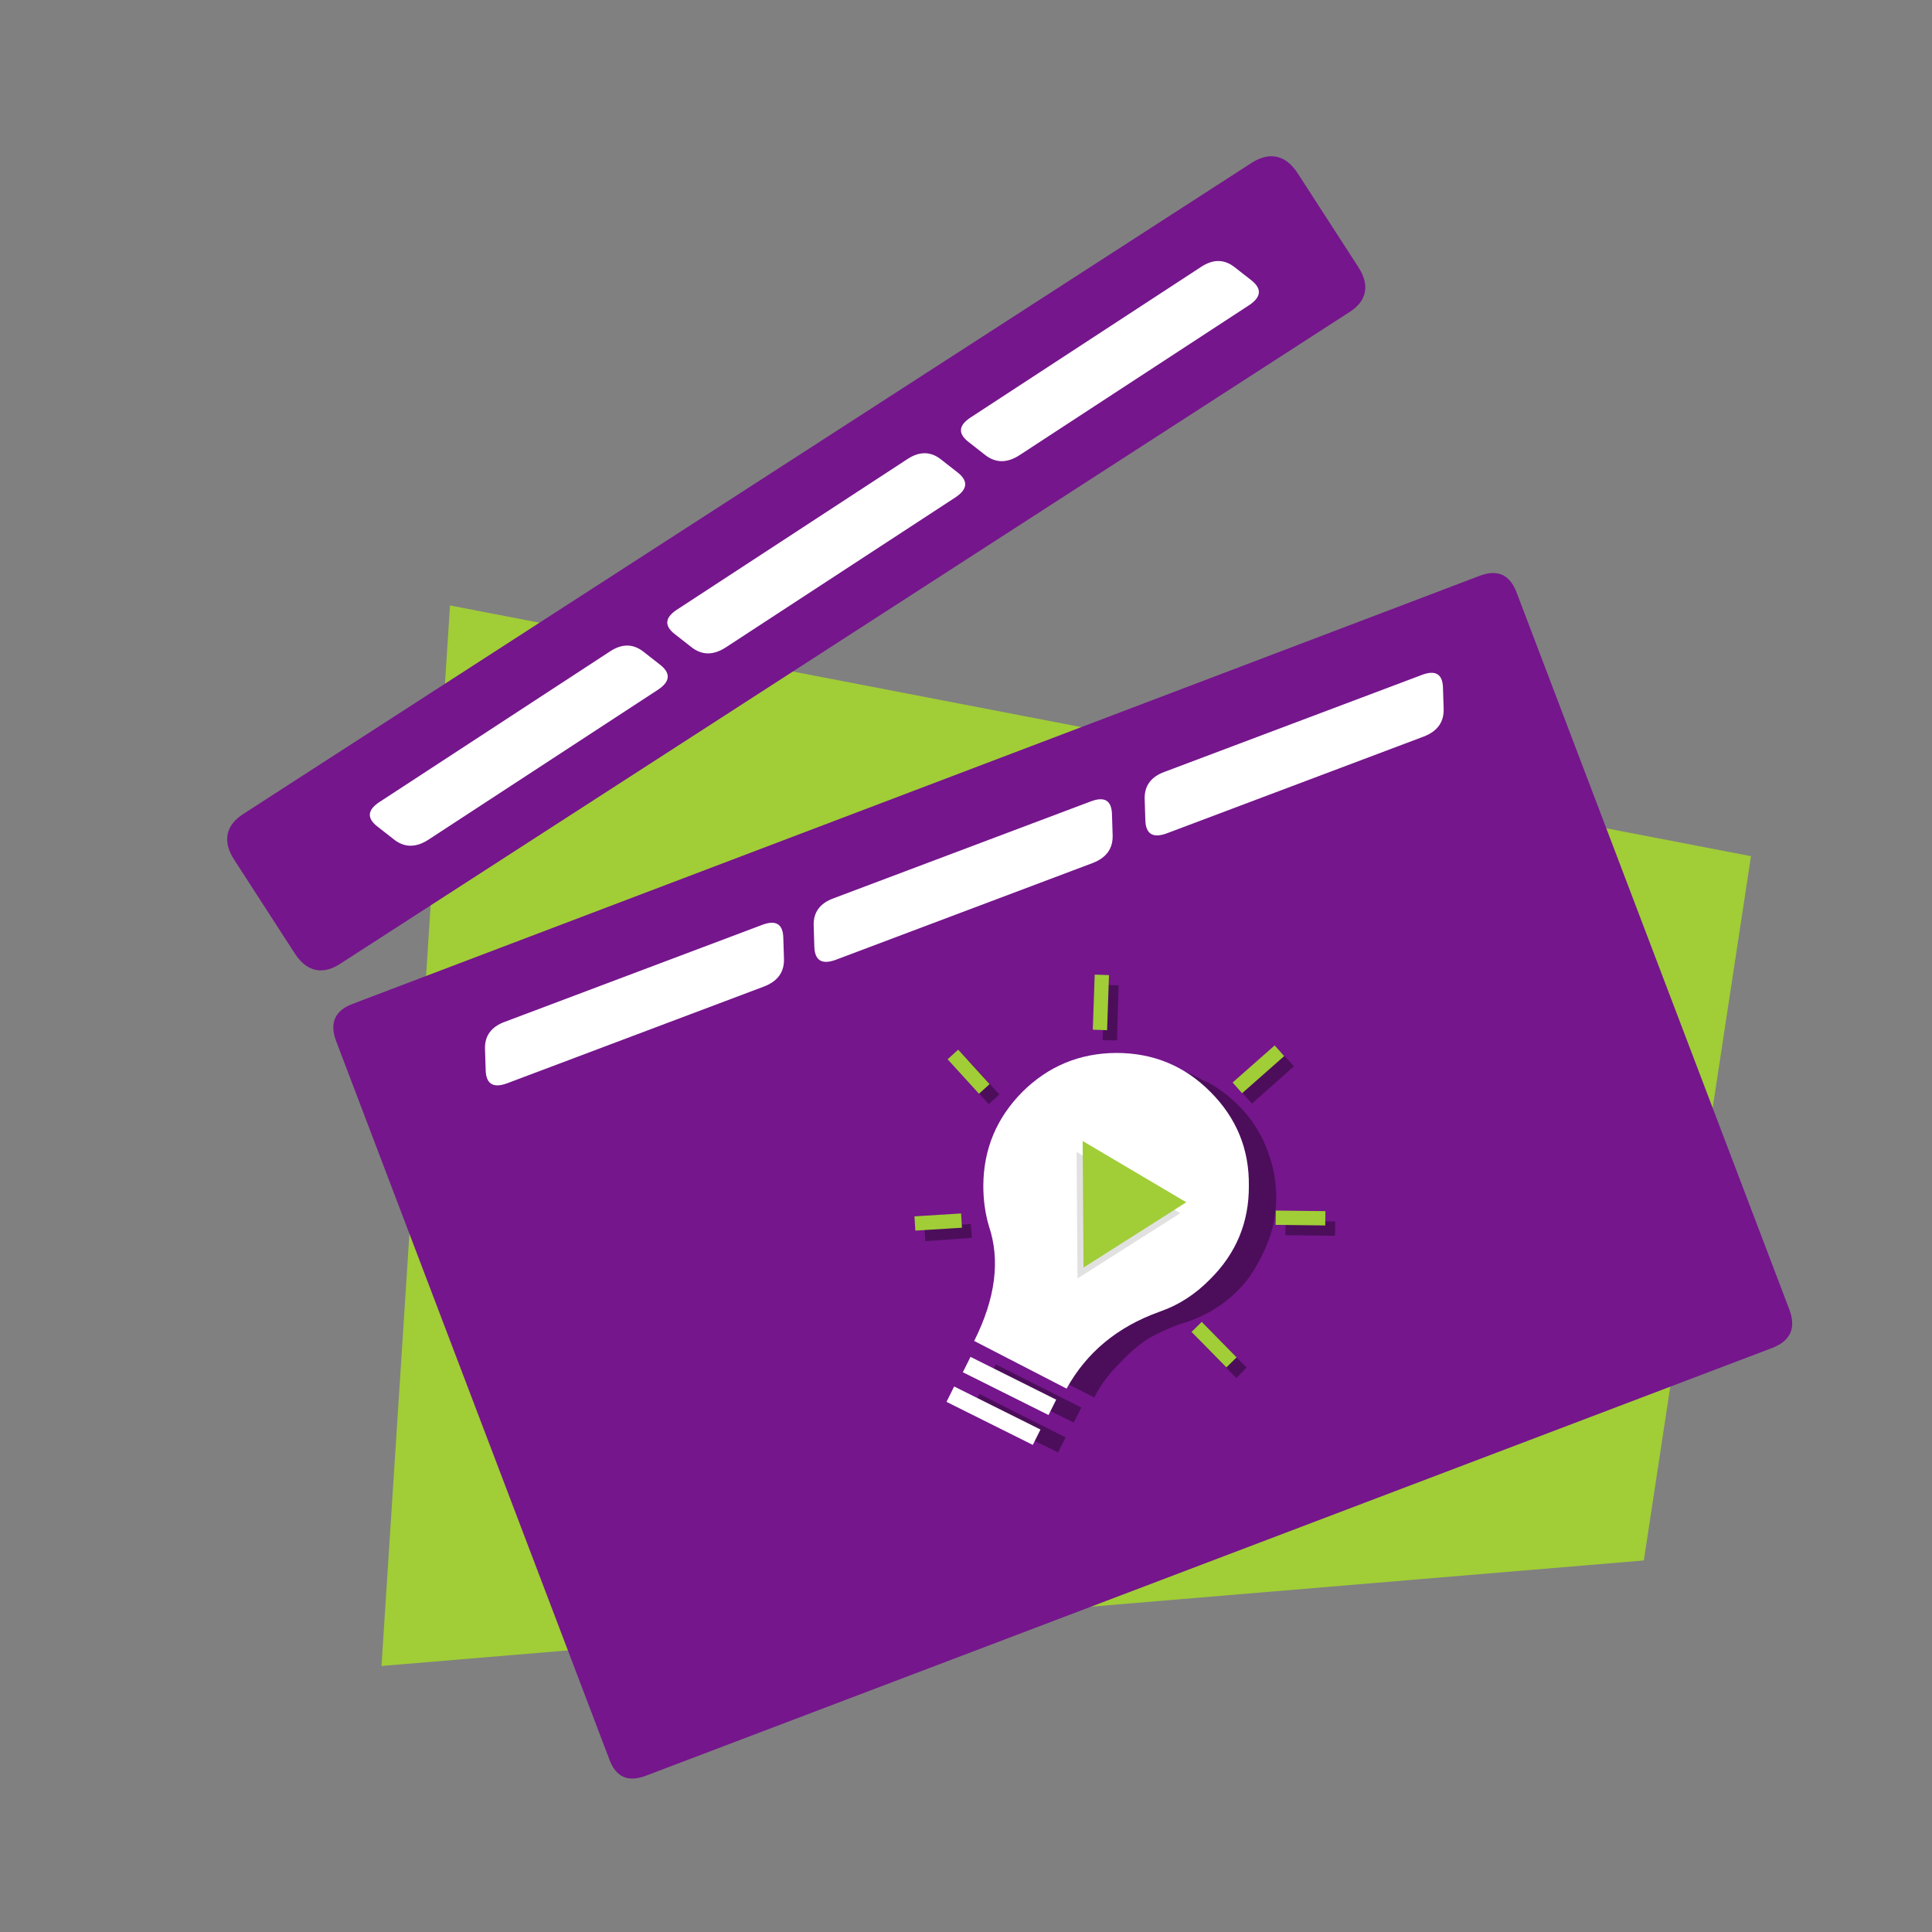 <svg xmlns="http://www.w3.org/2000/svg" xmlns:xlink="http://www.w3.org/1999/xlink" version="1.1" preserveAspectRatio="none" x="0px" y="0px" width="650px" height="650px" viewBox="0 0 650 650">
<rect x="0" y="0" width="650" height="650" fill="#808080" stroke="none"/>
<defs>
<g id="Layer0_0_MEMBER_0_MEMBER_0_MEMBER_0_MEMBER_0_FILL">
<path fill="#A1CD37" stroke="none" d=" M 1244.65 1130.4 L 1280.7 893.45 843 809.1 819.95 1165.9 1244.65 1130.4 Z"/>
</g>

<g id="FL_897879987_0_Layer2_0_MEMBER_0_MEMBER_0_FILL">
<path fill="#75168C" stroke="none" d=" M 160.3 95.7 Q 160.3 92.7 157.3 92.7 L 30.85 92.95 Q 27.85 92.95 27.85 96 L 28.05 176.55 Q 28 179.55 31 179.55 L 157.45 179.3 Q 160.45 179.25 160.5 176.25 L 160.3 95.7 Z"/>
</g>

<g id="FL_897879987_0_Layer2_0_MEMBER_0_MEMBER_1_FILL">
<path fill="#75168C" stroke="none" d=" M 163.1 80.95 L 163.3 69.25 Q 163.35 66.25 160.35 66.15 L 29.9 63.75 Q 26.9 63.7 26.85 66.7 L 26.65 78.4 Q 26.6 81.4 29.6 81.45 L 160.05 83.85 Q 163.05 83.95 163.1 80.95 Z"/>
</g>

<g id="FL_897879987_0_Layer1_0_MEMBER_0_MEMBER_0_FILL">
<path fill="#000000" fill-opacity="0.349" stroke="none" d=" M 102.95 157 L 101.6 157.6 103.7 162.4 105.1 161.75 102.95 157 M 118.65 152.1 L 119.2 150.7 114.35 148.8 113.8 150.2 118.65 152.1 M 120.9 133.95 L 120.35 132.55 114.85 134.65 115.4 136.05 120.9 133.95 M 98 127.65 Q 95.8 128.1 93.9 129.3 92.95 129.85 92.05 130.6 89.4 132.95 88.35 136.1 87.6 138 87.5 140.1 87.3 141.2 86.9 143.2 86.4 145 84.8 147.5 84.55 147.85 84.3 148.25 83.95 148.7 83.65 149.15 82.75 150.25 81.75 151.1 L 89.05 159.05 Q 89.8 158.3 90.95 157.6 91.4 157.3 92 157 92.4 156.8 92.75 156.65 95.5 155.3 97.4 155.15 99.5 154.95 100.5 155.05 104.7 155.3 108.2 153.3 109.35 152.6 110.4 151.65 111.45 150.7 112.3 149.7 114.3 147.15 114.95 143.9 115.1 143.05 115.15 142.15 115.3 139.8 114.75 137.8 114.7 137.6 114.65 137.45 113.8 134.6 111.8 132.25 111.7 132.15 111.6 132.15 111.6 132 111.5 132 111.1 131.5 110.65 131.05 109 129.35 106.9 128.4 106.2 128.15 105.45 127.9 103.9 127.45 102.15 127.25 100.6 127.2 99.1 127.45 98.55 127.55 98 127.65 M 89.15 121.25 L 87.75 121.8 89.55 126.35 90.95 125.8 89.15 121.25 M 106.7 119.5 L 105.3 118.95 103.1 124.3 104.5 124.85 106.7 119.5 M 77.9 154.45 L 76.55 155.7 83.45 163.1 84.75 161.9 77.9 154.45 M 80.6 152.15 L 79.25 153.4 86.1 160.75 87.4 159.55 80.6 152.15 M 78.7 136 L 78.25 137.45 82.95 138.85 83.35 137.45 78.7 136 Z"/>
</g>

<g id="FL_897879987_0_Layer1_0_MEMBER_0_MEMBER_1_MEMBER_1_FILL">
<path fill="#FFFFFF" stroke="none" d=" M 86 134.15 Q 85.211 136.23 85.05 138.3 84.863 143.969 79.35 149.05 L 86.65 157.15 Q 91.592 152.946 98.55 153.05 L 98.7 153.05 Q 101.758 153.131 104.75 151.75 110.05 149.4 112.05 144 114.15 138.65 111.75 133.35 109.4 128.1 103.95 126.05 98.55 124.05 93.3 126.4 88.05 128.8 86 134.15 Z"/>
</g>

<g id="FL_897879987_0_Layer1_0_MEMBER_0_MEMBER_2_FILL">
<path fill="#000000" fill-opacity="0.118" stroke="none" d=" M 91.8 146.75 L 104.3 144.15 96.4 134.3 91.8 146.75 Z"/>
</g>

<g id="FL_897879987_0_Layer1_0_MEMBER_0_MEMBER_3_FILL">
<path fill="#A1CD37" stroke="none" d=" M 92.8 145.9 L 105.3 143.3 97.4 133.45 92.8 145.9 Z"/>
</g>

<g id="ewe_0_Layer0_0_FILL">
<path fill="#FFFFFF" stroke="none" d=" M 5.65 29.55 Q 3.6 29.5 3 31.5 L 2.35 33.6 Q 1.75 35.6 3.75 35.65 L 29.2 35.9 Q 31.25 35.9 31.85 33.9 L 32.5 31.8 Q 33.1 29.8 31.05 29.8 L 5.65 29.55 M 61.7 36.25 Q 63.75 36.25 64.35 34.25 L 65 32.15 Q 65.6 30.15 63.55 30.15 L 38.15 29.9 Q 36.1 29.85 35.5 31.85 L 34.85 33.95 Q 34.25 35.95 36.25 36 L 61.7 36.25 M 94.5 36.4 Q 96.55 36.4 97.15 34.4 L 97.8 32.3 Q 98.4 30.3 96.35 30.3 L 70.95 30.05 Q 68.9 30 68.3 32 L 67.65 34.1 Q 67.05 36.1 69.05 36.15 L 94.5 36.4 Z"/>
</g>

<path id="FL_897879987_0_Layer2_0_MEMBER_0_MEMBER_1_1_STROKES" stroke="#75168C" stroke-width="1" stroke-linejoin="round" stroke-linecap="round" fill="none" d=" M 27.32 70.669 L 150.498 44.233 Q 153.341 43.669 153.979 46.6 L 156.464 58.035 Q 157.102 60.967 154.259 61.531 L 31.082 87.967 Q 28.25 88.58 27.612 85.649 L 25.127 74.214 Q 24.489 71.282 27.32 70.669 Z"/>

<path id="FL_897879987_0_Layer1_0_MEMBER_0_MEMBER_1_1_STROKES" stroke="#FFFFFF" stroke-width="1.8" stroke-linejoin="round" stroke-linecap="square" fill="none" d=" M 81.3 160.15 L 75.65 154.05 M 83.95 157.8 L 78.35 151.75"/>

<path id="FL_897879987_0_Layer1_0_MEMBER_0_MEMBER_1_MEMBER_0_1_STROKES" stroke="#A1CD37" stroke-width="1.5" stroke-linejoin="round" stroke-linecap="square" fill="none" d=" M 103.5 122.5 L 105.15 118.55 M 89.4 124 L 88.15 120.85 M 115.25 133.7 L 119.35 132.15 M 102 156.6 L 103.5 160 M 114.2 148.4 L 117.65 149.75 M 81.85 136.55 L 78.6 135.55"/>
</defs>

<g transform="matrix( 1, 0, 0, 1, -691.6,-605.4) ">
<use xlink:href="#Layer0_0_MEMBER_0_MEMBER_0_MEMBER_0_MEMBER_0_FILL"/>
</g>

<g transform="matrix( 3.001, -1.133, 1.133, 3.001, -79.25,93.75) ">
<g transform="matrix( 1, 0, 0, 1, 0,0) ">
<use xlink:href="#FL_897879987_0_Layer2_0_MEMBER_0_MEMBER_0_FILL"/>
</g>

<g transform="matrix( 0.94, -0.221, 0.228, 0.974, -15.35,15.2) ">
<use xlink:href="#FL_897879987_0_Layer2_0_MEMBER_0_MEMBER_1_FILL"/>

<use xlink:href="#FL_897879987_0_Layer2_0_MEMBER_0_MEMBER_1_1_STROKES" transform="matrix( 1.008, 0.228, -0.237, 0.974, 19.05,-11.25) "/>
</g>

<g transform="matrix( 1, 0, 0, 1, 0,0) ">
<use xlink:href="#FL_897879987_0_Layer1_0_MEMBER_0_MEMBER_0_FILL"/>
</g>

<g transform="matrix( 1, 0, 0, 1, 0,0) ">
<use xlink:href="#FL_897879987_0_Layer1_0_MEMBER_0_MEMBER_1_1_STROKES"/>
</g>

<g transform="matrix( 1, 0, 0, 1, 0,0) ">
<use xlink:href="#FL_897879987_0_Layer1_0_MEMBER_0_MEMBER_1_MEMBER_0_1_STROKES"/>
</g>

<g transform="matrix( 1, 0, 0, 1, 0,0) ">
<use xlink:href="#FL_897879987_0_Layer1_0_MEMBER_0_MEMBER_1_MEMBER_1_FILL"/>
</g>

<g transform="matrix( 1, 0, 0, 1, 0,0) ">
<use xlink:href="#FL_897879987_0_Layer1_0_MEMBER_0_MEMBER_2_FILL"/>
</g>

<g transform="matrix( 1, 0, 0, 1, 0,0) ">
<use xlink:href="#FL_897879987_0_Layer1_0_MEMBER_0_MEMBER_3_FILL"/>
</g>

<g transform="matrix( 1.133, -0.009, 0.008, 1, 38.5,70.85) ">
<g transform="matrix( 1, 0, 0, 1, 0,0) ">
<use xlink:href="#ewe_0_Layer0_0_FILL"/>
</g>
</g>

<g transform="matrix( -1.108, 0.235, 0.207, 0.978, 141.5,21.85) ">
<g transform="matrix( 1, 0, 0, 1, 0,0) ">
<use xlink:href="#ewe_0_Layer0_0_FILL"/>
</g>
</g>
</g>
</svg>
